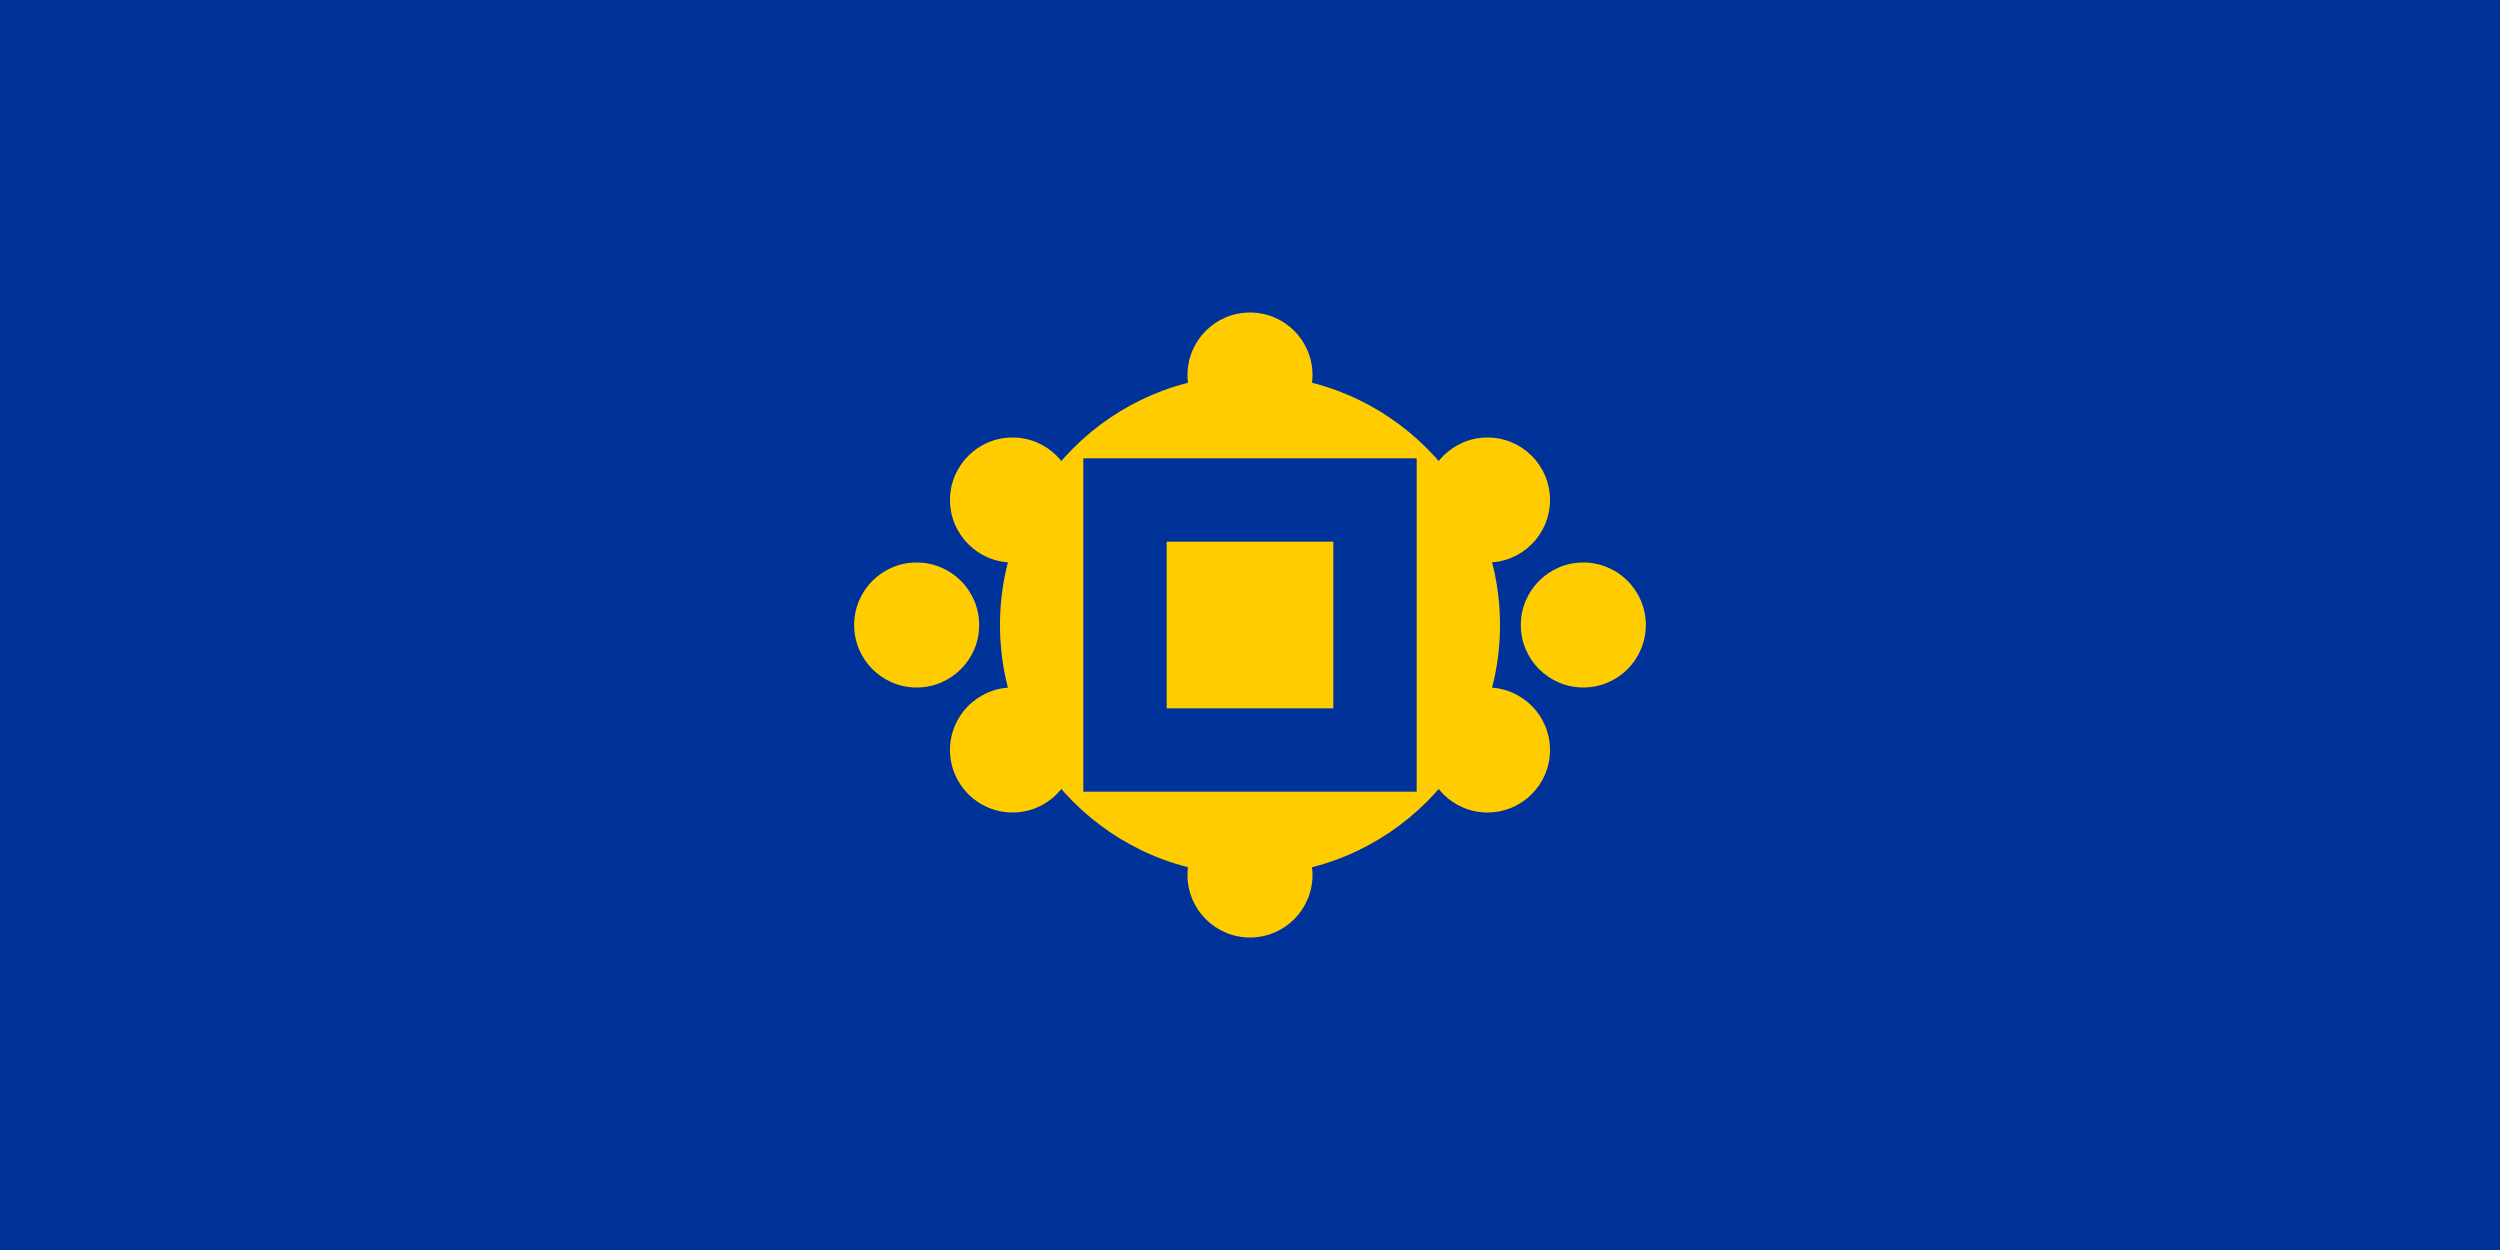 <svg xmlns="http://www.w3.org/2000/svg" viewBox="0 0 60 30">
  <rect width="60" height="30" fill="#003399"/>
  <g fill="#FFCC00">
    <circle cx="30" cy="15" r="6"/>
    <g transform="translate(30,15)">
      <path d="M-4,-4 L4,-4 L4,4 L-4,4 Z" fill="#003399"/>
      <path d="M-2,-2 L2,-2 L2,2 L-2,2 Z" fill="#FFCC00"/>
    </g>
  </g>
  <g fill="#FFCC00" transform="translate(30,15)">
    <circle cx="-8" cy="0" r="1.5"/>
    <circle cx="8" cy="0" r="1.5"/>
    <circle cx="0" cy="-6" r="1.5"/>
    <circle cx="0" cy="6" r="1.5"/>
    <circle cx="-5.7" cy="-3" r="1.5"/>
    <circle cx="5.7" cy="-3" r="1.5"/>
    <circle cx="-5.7" cy="3" r="1.5"/>
    <circle cx="5.7" cy="3" r="1.5"/>
  </g>
</svg>
